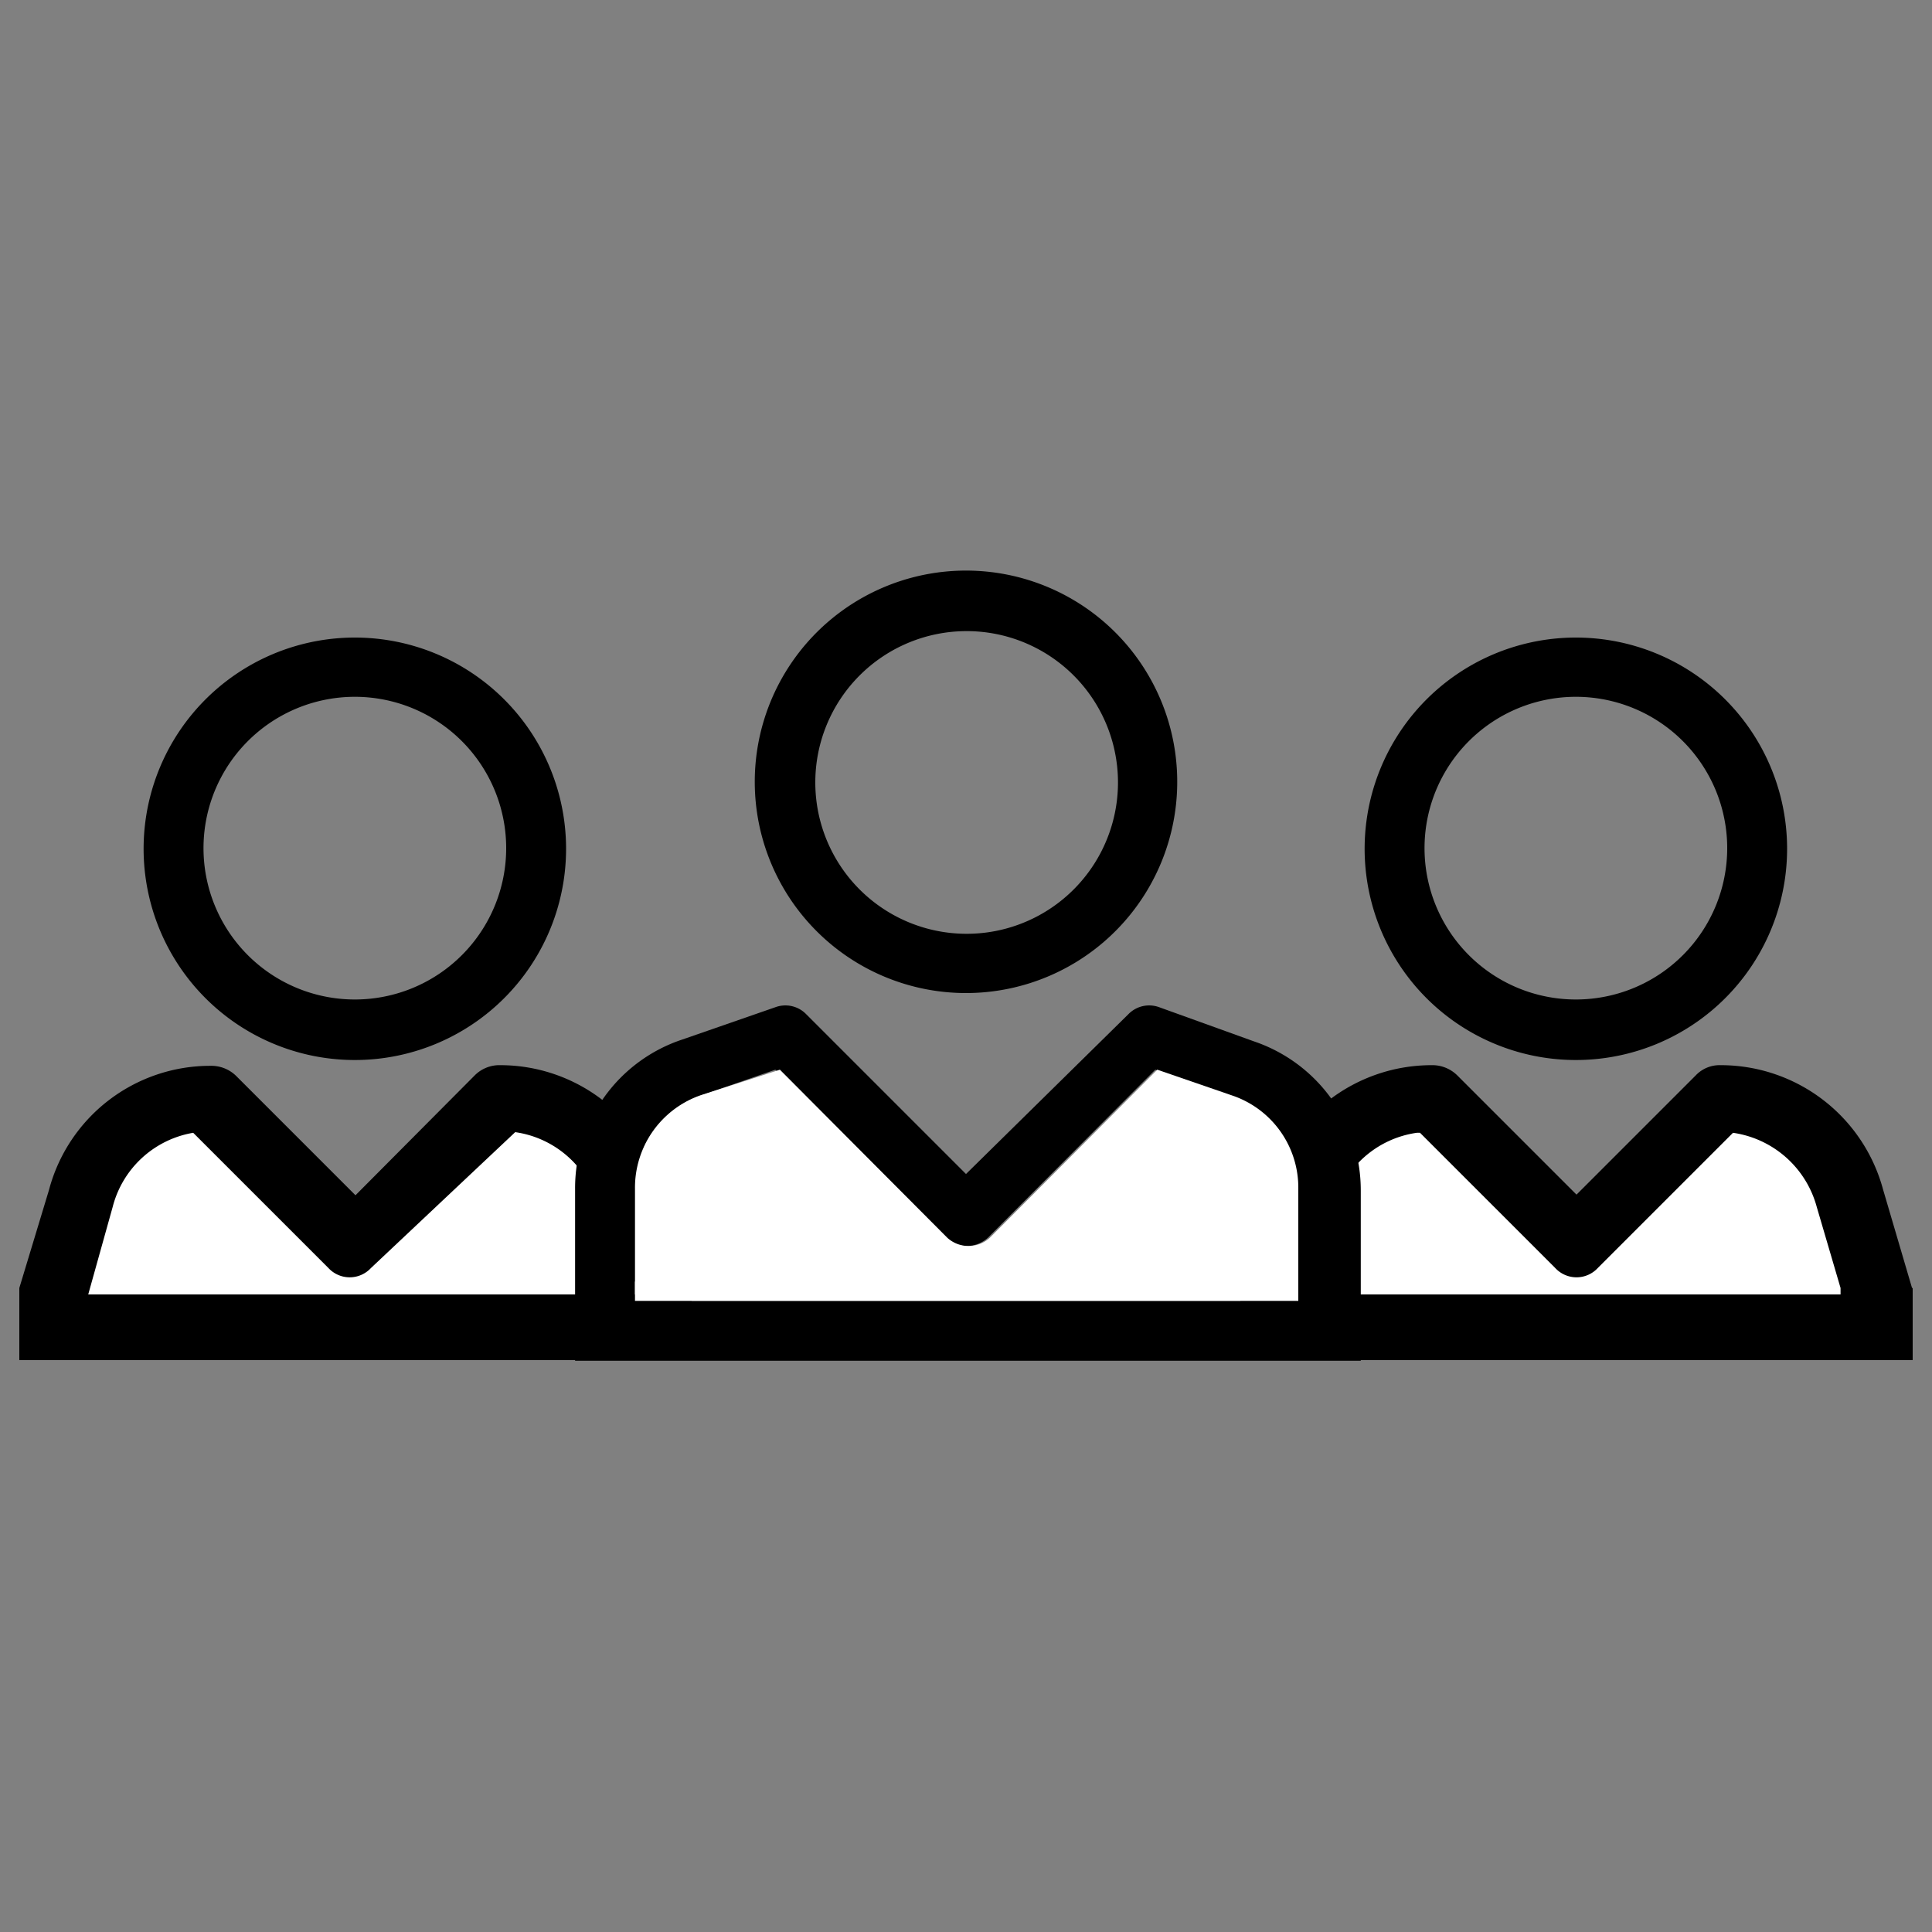 <svg id="Calque_1" data-name="Calque 1" xmlns="http://www.w3.org/2000/svg" viewBox="0 0 30 30"><rect x="0" y="0" width="30" height="30" fill="#808080" stroke="none"/><defs><style>.cls-1{fill:#fff;}.cls-2{fill:none;}</style></defs><title>icone logement 30px de large</title><path d="M24.48,9.9a3.28,3.28,0,1,0,3.27,3.27A3.28,3.28,0,0,0,24.48,9.9Zm0,5.62a2.35,2.35,0,1,1,2.34-2.35A2.35,2.35,0,0,1,24.48,15.52Z"/><path d="M29.69,20l-.45-1.53a2.61,2.61,0,0,0-2.52-1.93.51.51,0,0,0-.39.16l-1.85,1.85-1.85-1.85a.55.55,0,0,0-.4-.16,2.61,2.61,0,0,0-2.52,1.93L19.26,20h0v1.12H29.7V20ZM22,17.68l2.07,2.07a.56.56,0,0,0,.79,0l2.07-2.07a1.48,1.48,0,0,1,1.21,1.09L28.49,20h-8l.35-1.24A1.49,1.49,0,0,1,22,17.68Z"/><path class="cls-1" d="M28.49,20.1H20.33l.38-1.36A1.56,1.56,0,0,1,22,17.59h.05l2.1,2.1a.45.45,0,0,0,.66,0l2.1-2.1h0a1.58,1.58,0,0,1,1.3,1.15L28.58,20v.1Z"/><path d="M5.52,9.9a3.28,3.28,0,1,0,3.27,3.27A3.28,3.28,0,0,0,5.52,9.9Zm0,5.62a2.35,2.35,0,1,1,2.34-2.35A2.35,2.35,0,0,1,5.52,15.52Z"/><path d="M10.73,20l-.45-1.53a2.6,2.6,0,0,0-2.51-1.93.54.54,0,0,0-.4.16L5.52,18.56,3.67,16.71a.55.55,0,0,0-.4-.16A2.59,2.59,0,0,0,.76,18.48L.3,20h0v1.12H10.74V20ZM3.05,17.68l2.07,2.07a.57.57,0,0,0,.8,0L8,17.68A1.5,1.5,0,0,1,9.2,18.77L9.53,20h-8l.34-1.24A1.49,1.49,0,0,1,3.05,17.68Z"/><path class="cls-1" d="M10.05,20.1H1.37l.38-1.36A1.56,1.56,0,0,1,3,17.59h0l2.1,2.1a.45.45,0,0,0,.66,0L8,17.58H8a1.56,1.56,0,0,1,1.29,1.15l.31,1.17h.45Z"/><path class="cls-2" d="M10.05,18.46V20H20V18.46a1.32,1.32,0,0,0-.9-1.26L18,16.83l-2.52,2.52a.66.66,0,0,1-.92,0L12,16.83,11,17.2A1.31,1.31,0,0,0,10.05,18.46Z"/><path d="M15,15.42a3.28,3.28,0,1,0-3.28-3.27A3.28,3.28,0,0,0,15,15.42ZM15,9.8a2.35,2.35,0,1,1-2.34,2.35A2.35,2.35,0,0,1,15,9.8Z"/><path d="M10.6,16.14a2.43,2.43,0,0,0-1.67,2.32v2.67h12.2v-1l0-1.64a2.44,2.44,0,0,0-1.66-2.32L18,15.64a.45.45,0,0,0-.48.11L15,18.23l-2.48-2.48a.45.45,0,0,0-.48-.11Zm4.08,3.08a.49.49,0,0,0,.66,0l2.6-2.61,1.19.41a1.51,1.51,0,0,1,1,1.44V20.2H9.86V18.46a1.52,1.52,0,0,1,1-1.44l1.18-.41Z"/><path class="cls-1" d="M9.86,18.46V20.2h10.3V18.46a1.51,1.51,0,0,0-1-1.44l-1.19-.41-2.6,2.61a.49.49,0,0,1-.66,0l-2.6-2.61L10.9,17A1.52,1.52,0,0,0,9.86,18.46Z"/></svg>